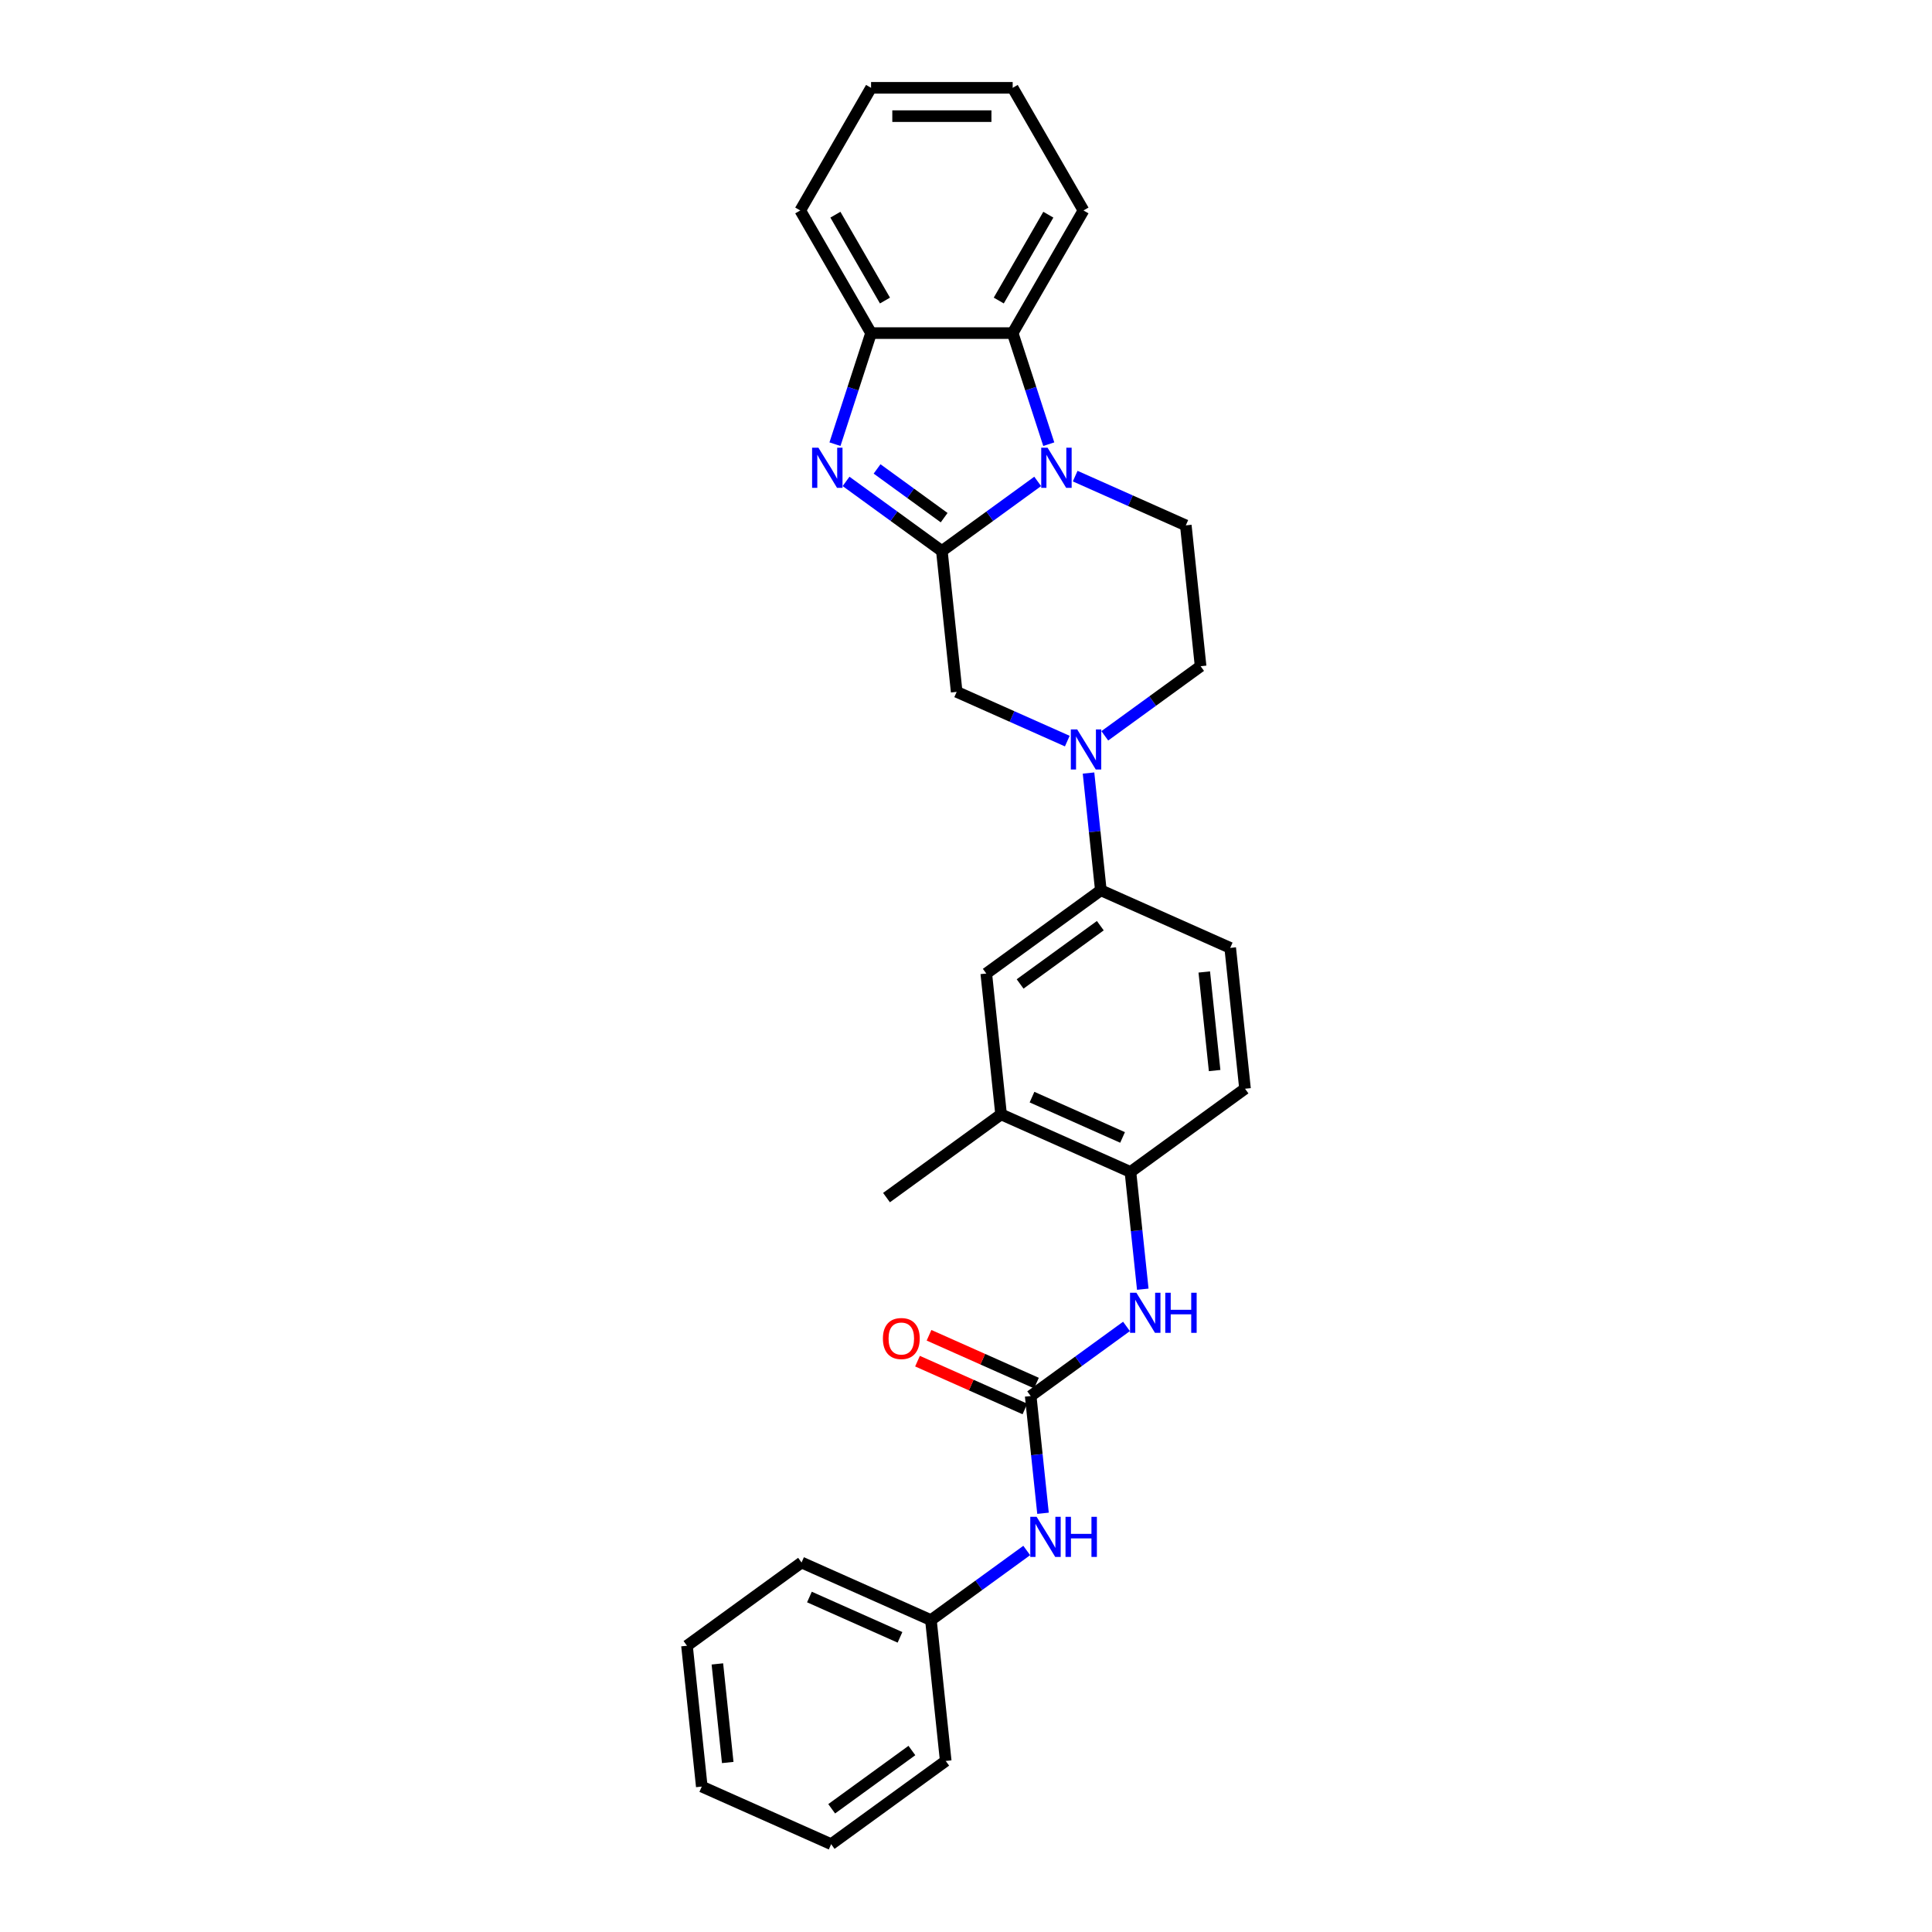 <?xml version='1.0' encoding='iso-8859-1'?>
<svg version='1.1' baseProfile='full'
              xmlns='http://www.w3.org/2000/svg'
                      xmlns:rdkit='http://www.rdkit.org/xml'
                      xmlns:xlink='http://www.w3.org/1999/xlink'
                  xml:space='preserve'
width='1000px' height='1000px' viewBox='0 0 1000 1000'>
<!-- END OF HEADER -->
<rect style='opacity:1.0;fill:#FFFFFF;stroke:none' width='1000' height='1000' x='0' y='0'> </rect>
<path class='bond-0' d='M 487.51,285.205 L 512.308,267.189' style='fill:none;fill-rule:evenodd;stroke:#000000;stroke-width:6px;stroke-linecap:butt;stroke-linejoin:miter;stroke-opacity:1' />
<path class='bond-0' d='M 512.308,267.189 L 537.105,249.172' style='fill:none;fill-rule:evenodd;stroke:#0000FF;stroke-width:6px;stroke-linecap:butt;stroke-linejoin:miter;stroke-opacity:1' />
<path class='bond-1' d='M 487.51,285.205 L 462.713,267.189' style='fill:none;fill-rule:evenodd;stroke:#000000;stroke-width:6px;stroke-linecap:butt;stroke-linejoin:miter;stroke-opacity:1' />
<path class='bond-1' d='M 462.713,267.189 L 437.915,249.172' style='fill:none;fill-rule:evenodd;stroke:#0000FF;stroke-width:6px;stroke-linecap:butt;stroke-linejoin:miter;stroke-opacity:1' />
<path class='bond-1' d='M 488.688,267.94 L 471.329,255.329' style='fill:none;fill-rule:evenodd;stroke:#000000;stroke-width:6px;stroke-linecap:butt;stroke-linejoin:miter;stroke-opacity:1' />
<path class='bond-1' d='M 471.329,255.329 L 453.971,242.717' style='fill:none;fill-rule:evenodd;stroke:#0000FF;stroke-width:6px;stroke-linecap:butt;stroke-linejoin:miter;stroke-opacity:1' />
<path class='bond-6' d='M 487.51,285.205 L 495.172,358.102' style='fill:none;fill-rule:evenodd;stroke:#000000;stroke-width:6px;stroke-linecap:butt;stroke-linejoin:miter;stroke-opacity:1' />
<path class='bond-3' d='M 542.842,229.91 L 533.501,201.16' style='fill:none;fill-rule:evenodd;stroke:#0000FF;stroke-width:6px;stroke-linecap:butt;stroke-linejoin:miter;stroke-opacity:1' />
<path class='bond-3' d='M 533.501,201.16 L 524.159,172.411' style='fill:none;fill-rule:evenodd;stroke:#000000;stroke-width:6px;stroke-linecap:butt;stroke-linejoin:miter;stroke-opacity:1' />
<path class='bond-9' d='M 556.514,246.442 L 585.143,259.188' style='fill:none;fill-rule:evenodd;stroke:#0000FF;stroke-width:6px;stroke-linecap:butt;stroke-linejoin:miter;stroke-opacity:1' />
<path class='bond-9' d='M 585.143,259.188 L 613.771,271.935' style='fill:none;fill-rule:evenodd;stroke:#000000;stroke-width:6px;stroke-linecap:butt;stroke-linejoin:miter;stroke-opacity:1' />
<path class='bond-5' d='M 432.178,229.91 L 441.52,201.16' style='fill:none;fill-rule:evenodd;stroke:#0000FF;stroke-width:6px;stroke-linecap:butt;stroke-linejoin:miter;stroke-opacity:1' />
<path class='bond-5' d='M 441.52,201.16 L 450.861,172.411' style='fill:none;fill-rule:evenodd;stroke:#000000;stroke-width:6px;stroke-linecap:butt;stroke-linejoin:miter;stroke-opacity:1' />
<path class='bond-2' d='M 552.428,383.594 L 523.8,370.848' style='fill:none;fill-rule:evenodd;stroke:#0000FF;stroke-width:6px;stroke-linecap:butt;stroke-linejoin:miter;stroke-opacity:1' />
<path class='bond-2' d='M 523.8,370.848 L 495.172,358.102' style='fill:none;fill-rule:evenodd;stroke:#000000;stroke-width:6px;stroke-linecap:butt;stroke-linejoin:miter;stroke-opacity:1' />
<path class='bond-8' d='M 563.417,400.126 L 566.606,430.469' style='fill:none;fill-rule:evenodd;stroke:#0000FF;stroke-width:6px;stroke-linecap:butt;stroke-linejoin:miter;stroke-opacity:1' />
<path class='bond-8' d='M 566.606,430.469 L 569.795,460.811' style='fill:none;fill-rule:evenodd;stroke:#000000;stroke-width:6px;stroke-linecap:butt;stroke-linejoin:miter;stroke-opacity:1' />
<path class='bond-14' d='M 571.838,380.864 L 596.635,362.848' style='fill:none;fill-rule:evenodd;stroke:#0000FF;stroke-width:6px;stroke-linecap:butt;stroke-linejoin:miter;stroke-opacity:1' />
<path class='bond-14' d='M 596.635,362.848 L 621.433,344.831' style='fill:none;fill-rule:evenodd;stroke:#000000;stroke-width:6px;stroke-linecap:butt;stroke-linejoin:miter;stroke-opacity:1' />
<path class='bond-19' d='M 524.159,172.411 L 560.808,108.933' style='fill:none;fill-rule:evenodd;stroke:#000000;stroke-width:6px;stroke-linecap:butt;stroke-linejoin:miter;stroke-opacity:1' />
<path class='bond-19' d='M 516.961,155.559 L 542.615,111.125' style='fill:none;fill-rule:evenodd;stroke:#000000;stroke-width:6px;stroke-linecap:butt;stroke-linejoin:miter;stroke-opacity:1' />
<path class='bond-29' d='M 524.159,172.411 L 450.861,172.411' style='fill:none;fill-rule:evenodd;stroke:#000000;stroke-width:6px;stroke-linecap:butt;stroke-linejoin:miter;stroke-opacity:1' />
<path class='bond-4' d='M 533.481,722.585 L 558.278,704.569' style='fill:none;fill-rule:evenodd;stroke:#000000;stroke-width:6px;stroke-linecap:butt;stroke-linejoin:miter;stroke-opacity:1' />
<path class='bond-4' d='M 558.278,704.569 L 583.075,686.552' style='fill:none;fill-rule:evenodd;stroke:#0000FF;stroke-width:6px;stroke-linecap:butt;stroke-linejoin:miter;stroke-opacity:1' />
<path class='bond-13' d='M 533.481,722.585 L 536.67,752.928' style='fill:none;fill-rule:evenodd;stroke:#000000;stroke-width:6px;stroke-linecap:butt;stroke-linejoin:miter;stroke-opacity:1' />
<path class='bond-13' d='M 536.67,752.928 L 539.859,783.27' style='fill:none;fill-rule:evenodd;stroke:#0000FF;stroke-width:6px;stroke-linecap:butt;stroke-linejoin:miter;stroke-opacity:1' />
<path class='bond-15' d='M 536.462,715.889 L 508.662,703.511' style='fill:none;fill-rule:evenodd;stroke:#000000;stroke-width:6px;stroke-linecap:butt;stroke-linejoin:miter;stroke-opacity:1' />
<path class='bond-15' d='M 508.662,703.511 L 480.862,691.134' style='fill:none;fill-rule:evenodd;stroke:#FF0000;stroke-width:6px;stroke-linecap:butt;stroke-linejoin:miter;stroke-opacity:1' />
<path class='bond-15' d='M 530.499,729.281 L 502.699,716.904' style='fill:none;fill-rule:evenodd;stroke:#000000;stroke-width:6px;stroke-linecap:butt;stroke-linejoin:miter;stroke-opacity:1' />
<path class='bond-15' d='M 502.699,716.904 L 474.899,704.526' style='fill:none;fill-rule:evenodd;stroke:#FF0000;stroke-width:6px;stroke-linecap:butt;stroke-linejoin:miter;stroke-opacity:1' />
<path class='bond-20' d='M 450.861,172.411 L 414.212,108.933' style='fill:none;fill-rule:evenodd;stroke:#000000;stroke-width:6px;stroke-linecap:butt;stroke-linejoin:miter;stroke-opacity:1' />
<path class='bond-20' d='M 458.059,155.559 L 432.405,111.125' style='fill:none;fill-rule:evenodd;stroke:#000000;stroke-width:6px;stroke-linecap:butt;stroke-linejoin:miter;stroke-opacity:1' />
<path class='bond-7' d='M 591.497,667.29 L 588.307,636.947' style='fill:none;fill-rule:evenodd;stroke:#0000FF;stroke-width:6px;stroke-linecap:butt;stroke-linejoin:miter;stroke-opacity:1' />
<path class='bond-7' d='M 588.307,636.947 L 585.118,606.605' style='fill:none;fill-rule:evenodd;stroke:#000000;stroke-width:6px;stroke-linecap:butt;stroke-linejoin:miter;stroke-opacity:1' />
<path class='bond-11' d='M 569.795,460.811 L 510.495,503.895' style='fill:none;fill-rule:evenodd;stroke:#000000;stroke-width:6px;stroke-linecap:butt;stroke-linejoin:miter;stroke-opacity:1' />
<path class='bond-11' d='M 569.517,479.134 L 528.007,509.292' style='fill:none;fill-rule:evenodd;stroke:#000000;stroke-width:6px;stroke-linecap:butt;stroke-linejoin:miter;stroke-opacity:1' />
<path class='bond-16' d='M 569.795,460.811 L 636.756,490.624' style='fill:none;fill-rule:evenodd;stroke:#000000;stroke-width:6px;stroke-linecap:butt;stroke-linejoin:miter;stroke-opacity:1' />
<path class='bond-30' d='M 613.771,271.935 L 621.433,344.831' style='fill:none;fill-rule:evenodd;stroke:#000000;stroke-width:6px;stroke-linecap:butt;stroke-linejoin:miter;stroke-opacity:1' />
<path class='bond-10' d='M 585.118,606.605 L 644.418,563.521' style='fill:none;fill-rule:evenodd;stroke:#000000;stroke-width:6px;stroke-linecap:butt;stroke-linejoin:miter;stroke-opacity:1' />
<path class='bond-32' d='M 585.118,606.605 L 518.157,576.792' style='fill:none;fill-rule:evenodd;stroke:#000000;stroke-width:6px;stroke-linecap:butt;stroke-linejoin:miter;stroke-opacity:1' />
<path class='bond-32' d='M 581.037,588.741 L 534.164,567.871' style='fill:none;fill-rule:evenodd;stroke:#000000;stroke-width:6px;stroke-linecap:butt;stroke-linejoin:miter;stroke-opacity:1' />
<path class='bond-12' d='M 510.495,503.895 L 518.157,576.792' style='fill:none;fill-rule:evenodd;stroke:#000000;stroke-width:6px;stroke-linecap:butt;stroke-linejoin:miter;stroke-opacity:1' />
<path class='bond-21' d='M 518.157,576.792 L 458.858,619.875' style='fill:none;fill-rule:evenodd;stroke:#000000;stroke-width:6px;stroke-linecap:butt;stroke-linejoin:miter;stroke-opacity:1' />
<path class='bond-18' d='M 531.438,802.532 L 506.64,820.549' style='fill:none;fill-rule:evenodd;stroke:#0000FF;stroke-width:6px;stroke-linecap:butt;stroke-linejoin:miter;stroke-opacity:1' />
<path class='bond-18' d='M 506.64,820.549 L 481.843,838.565' style='fill:none;fill-rule:evenodd;stroke:#000000;stroke-width:6px;stroke-linecap:butt;stroke-linejoin:miter;stroke-opacity:1' />
<path class='bond-17' d='M 636.756,490.624 L 644.418,563.521' style='fill:none;fill-rule:evenodd;stroke:#000000;stroke-width:6px;stroke-linecap:butt;stroke-linejoin:miter;stroke-opacity:1' />
<path class='bond-17' d='M 623.326,503.091 L 628.689,554.119' style='fill:none;fill-rule:evenodd;stroke:#000000;stroke-width:6px;stroke-linecap:butt;stroke-linejoin:miter;stroke-opacity:1' />
<path class='bond-22' d='M 481.843,838.565 L 414.882,808.752' style='fill:none;fill-rule:evenodd;stroke:#000000;stroke-width:6px;stroke-linecap:butt;stroke-linejoin:miter;stroke-opacity:1' />
<path class='bond-22' d='M 465.836,847.485 L 418.963,826.616' style='fill:none;fill-rule:evenodd;stroke:#000000;stroke-width:6px;stroke-linecap:butt;stroke-linejoin:miter;stroke-opacity:1' />
<path class='bond-23' d='M 481.843,838.565 L 489.505,911.462' style='fill:none;fill-rule:evenodd;stroke:#000000;stroke-width:6px;stroke-linecap:butt;stroke-linejoin:miter;stroke-opacity:1' />
<path class='bond-24' d='M 560.808,108.933 L 524.159,45.455' style='fill:none;fill-rule:evenodd;stroke:#000000;stroke-width:6px;stroke-linecap:butt;stroke-linejoin:miter;stroke-opacity:1' />
<path class='bond-25' d='M 414.212,108.933 L 450.861,45.455' style='fill:none;fill-rule:evenodd;stroke:#000000;stroke-width:6px;stroke-linecap:butt;stroke-linejoin:miter;stroke-opacity:1' />
<path class='bond-26' d='M 414.882,808.752 L 355.582,851.836' style='fill:none;fill-rule:evenodd;stroke:#000000;stroke-width:6px;stroke-linecap:butt;stroke-linejoin:miter;stroke-opacity:1' />
<path class='bond-27' d='M 489.505,911.462 L 430.205,954.545' style='fill:none;fill-rule:evenodd;stroke:#000000;stroke-width:6px;stroke-linecap:butt;stroke-linejoin:miter;stroke-opacity:1' />
<path class='bond-27' d='M 471.993,906.065 L 430.483,936.223' style='fill:none;fill-rule:evenodd;stroke:#000000;stroke-width:6px;stroke-linecap:butt;stroke-linejoin:miter;stroke-opacity:1' />
<path class='bond-31' d='M 524.159,45.455 L 450.861,45.455' style='fill:none;fill-rule:evenodd;stroke:#000000;stroke-width:6px;stroke-linecap:butt;stroke-linejoin:miter;stroke-opacity:1' />
<path class='bond-31' d='M 513.164,60.114 L 461.856,60.114' style='fill:none;fill-rule:evenodd;stroke:#000000;stroke-width:6px;stroke-linecap:butt;stroke-linejoin:miter;stroke-opacity:1' />
<path class='bond-33' d='M 355.582,851.836 L 363.244,924.732' style='fill:none;fill-rule:evenodd;stroke:#000000;stroke-width:6px;stroke-linecap:butt;stroke-linejoin:miter;stroke-opacity:1' />
<path class='bond-33' d='M 371.311,861.238 L 376.674,912.266' style='fill:none;fill-rule:evenodd;stroke:#000000;stroke-width:6px;stroke-linecap:butt;stroke-linejoin:miter;stroke-opacity:1' />
<path class='bond-28' d='M 430.205,954.545 L 363.244,924.732' style='fill:none;fill-rule:evenodd;stroke:#000000;stroke-width:6px;stroke-linecap:butt;stroke-linejoin:miter;stroke-opacity:1' />
<path  class='atom-1' d='M 542.221 231.742
L 549.023 242.737
Q 549.698 243.822, 550.782 245.786
Q 551.867 247.751, 551.926 247.868
L 551.926 231.742
L 554.682 231.742
L 554.682 252.5
L 551.838 252.5
L 544.537 240.48
Q 543.687 239.072, 542.778 237.46
Q 541.899 235.847, 541.635 235.349
L 541.635 252.5
L 538.937 252.5
L 538.937 231.742
L 542.221 231.742
' fill='#0000FF'/>
<path  class='atom-2' d='M 423.622 231.742
L 430.424 242.737
Q 431.099 243.822, 432.183 245.786
Q 433.268 247.751, 433.327 247.868
L 433.327 231.742
L 436.083 231.742
L 436.083 252.5
L 433.239 252.5
L 425.938 240.48
Q 425.088 239.072, 424.179 237.46
Q 423.3 235.847, 423.036 235.349
L 423.036 252.5
L 420.338 252.5
L 420.338 231.742
L 423.622 231.742
' fill='#0000FF'/>
<path  class='atom-3' d='M 557.545 377.536
L 564.347 388.53
Q 565.021 389.615, 566.106 391.58
Q 567.191 393.544, 567.249 393.661
L 567.249 377.536
L 570.005 377.536
L 570.005 398.294
L 567.161 398.294
L 559.861 386.273
Q 559.011 384.866, 558.102 383.253
Q 557.222 381.64, 556.958 381.142
L 556.958 398.294
L 554.261 398.294
L 554.261 377.536
L 557.545 377.536
' fill='#0000FF'/>
<path  class='atom-8' d='M 588.192 669.122
L 594.994 680.117
Q 595.668 681.202, 596.753 683.166
Q 597.838 685.131, 597.896 685.248
L 597.896 669.122
L 600.652 669.122
L 600.652 689.88
L 597.808 689.88
L 590.508 677.859
Q 589.658 676.452, 588.749 674.84
Q 587.869 673.227, 587.605 672.729
L 587.605 689.88
L 584.908 689.88
L 584.908 669.122
L 588.192 669.122
' fill='#0000FF'/>
<path  class='atom-8' d='M 603.144 669.122
L 605.959 669.122
L 605.959 677.947
L 616.573 677.947
L 616.573 669.122
L 619.387 669.122
L 619.387 689.88
L 616.573 689.88
L 616.573 680.293
L 605.959 680.293
L 605.959 689.88
L 603.144 689.88
L 603.144 669.122
' fill='#0000FF'/>
<path  class='atom-14' d='M 536.554 785.103
L 543.356 796.097
Q 544.03 797.182, 545.115 799.147
Q 546.2 801.111, 546.259 801.228
L 546.259 785.103
L 549.015 785.103
L 549.015 805.861
L 546.171 805.861
L 538.87 793.84
Q 538.02 792.432, 537.111 790.82
Q 536.231 789.207, 535.968 788.709
L 535.968 805.861
L 533.27 805.861
L 533.27 785.103
L 536.554 785.103
' fill='#0000FF'/>
<path  class='atom-14' d='M 551.507 785.103
L 554.321 785.103
L 554.321 793.928
L 564.935 793.928
L 564.935 785.103
L 567.75 785.103
L 567.75 805.861
L 564.935 805.861
L 564.935 796.273
L 554.321 796.273
L 554.321 805.861
L 551.507 805.861
L 551.507 785.103
' fill='#0000FF'/>
<path  class='atom-16' d='M 456.991 692.831
Q 456.991 687.846, 459.453 685.061
Q 461.916 682.276, 466.519 682.276
Q 471.123 682.276, 473.585 685.061
Q 476.048 687.846, 476.048 692.831
Q 476.048 697.873, 473.556 700.747
Q 471.064 703.591, 466.519 703.591
Q 461.946 703.591, 459.453 700.747
Q 456.991 697.903, 456.991 692.831
M 466.519 701.245
Q 469.686 701.245, 471.386 699.134
Q 473.116 696.994, 473.116 692.831
Q 473.116 688.755, 471.386 686.703
Q 469.686 684.621, 466.519 684.621
Q 463.353 684.621, 461.623 686.673
Q 459.923 688.726, 459.923 692.831
Q 459.923 697.023, 461.623 699.134
Q 463.353 701.245, 466.519 701.245
' fill='#FF0000'/>
</svg>
